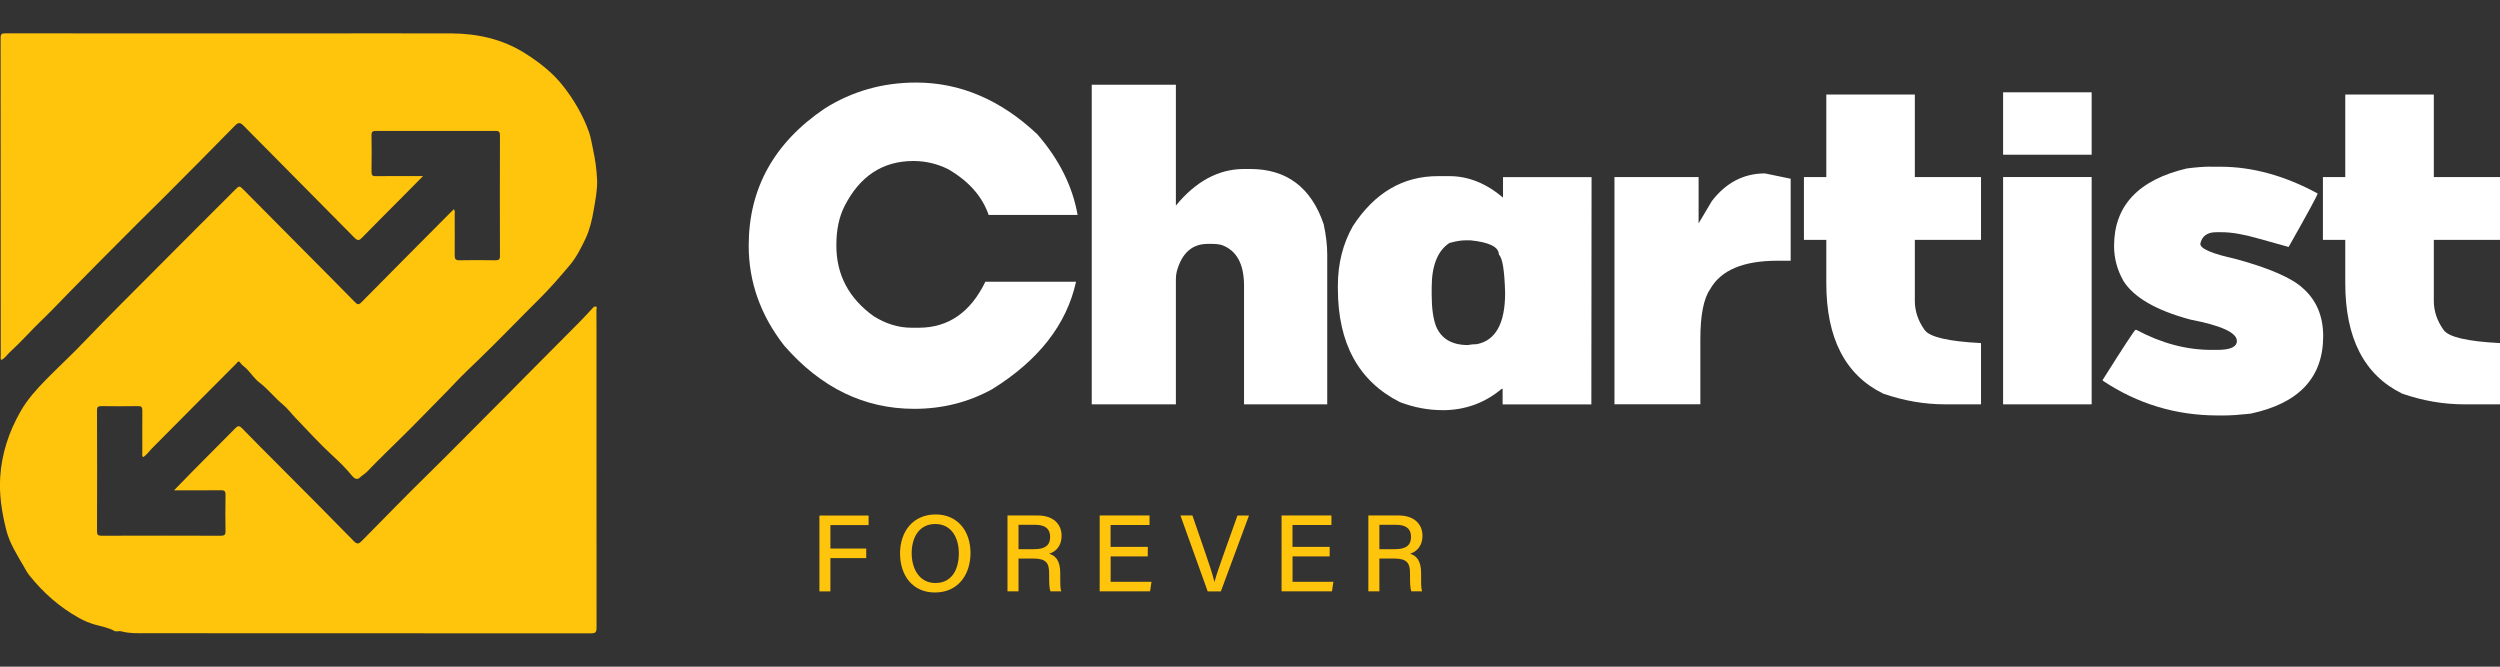 <svg width="150" height="40" viewBox="0 0 150 40" fill="none" xmlns="http://www.w3.org/2000/svg">
<rect x="0" y="0" width="150" height="40" fill="#333333" stroke="none"/>
<g clip-path="url(#clip0_1631_60)">
<path d="M59.115 16.905H64.562C63.997 19.471 62.319 21.62 59.53 23.352C58.103 24.137 56.547 24.53 54.856 24.53C51.856 24.53 49.251 23.266 47.048 20.732C45.633 18.915 44.922 16.917 44.922 14.739C44.922 11.305 46.446 8.563 49.491 6.504C51.145 5.468 52.97 4.953 54.962 4.953C57.616 4.953 60.042 5.988 62.237 8.055C63.546 9.562 64.355 11.174 64.656 12.898H59.319C58.937 11.784 58.124 10.863 56.876 10.143C56.221 9.823 55.531 9.66 54.803 9.66C52.962 9.66 51.58 10.568 50.661 12.39C50.344 13.024 50.182 13.79 50.182 14.69V14.743C50.182 16.483 50.925 17.891 52.413 18.968C53.149 19.43 53.909 19.664 54.697 19.664H55.124C56.896 19.664 58.225 18.747 59.12 16.909L59.115 16.905Z" fill="white"/>
<path d="M79.634 24.26H74.642V17.146C74.642 15.816 74.183 14.997 73.26 14.686C73.065 14.649 72.907 14.633 72.781 14.633H72.464C71.525 14.633 70.907 15.186 70.606 16.291C70.57 16.426 70.553 16.585 70.553 16.774V24.26H65.505V5.083H70.553V12.333C71.757 10.871 73.122 10.139 74.642 10.139H75.012C77.199 10.139 78.67 11.244 79.422 13.454C79.564 14.121 79.634 14.731 79.634 15.272V24.256V24.26Z" fill="white"/>
<path d="M86.539 24.608C85.69 24.608 84.84 24.449 83.991 24.125C81.511 22.869 80.272 20.597 80.272 17.306V17.146C80.272 15.816 80.573 14.625 81.174 13.565C82.475 11.567 84.174 10.568 86.275 10.568H86.966C88.092 10.568 89.161 10.994 90.181 11.854V10.626H95.494L95.481 24.264H90.157V23.327H90.104C89.088 24.183 87.901 24.612 86.543 24.612L86.539 24.608ZM85.901 17.683C85.901 18.493 85.991 19.127 86.165 19.582C86.483 20.331 87.121 20.703 88.076 20.703C88.263 20.666 88.438 20.65 88.608 20.65C89.742 20.429 90.307 19.402 90.307 17.576C90.271 16.229 90.149 15.464 89.933 15.276C89.933 14.821 89.368 14.535 88.234 14.42H87.917C87.661 14.42 87.34 14.473 86.962 14.58C86.255 15.05 85.901 15.943 85.901 17.253V17.678V17.683Z" fill="white"/>
<path d="M105.899 10.405L107.44 10.724V15.644H106.643C104.59 15.644 103.245 16.213 102.607 17.355C102.217 17.916 102.021 18.915 102.021 20.351V24.256H96.868V10.622H101.916V13.401L102.712 12.062C103.562 10.957 104.623 10.405 105.899 10.405Z" fill="white"/>
<path d="M109.578 10.622V5.673H114.89V10.622H118.861V14.392H114.89V18.055C114.89 18.669 115.085 19.25 115.475 19.795C115.776 20.224 116.906 20.486 118.861 20.585V24.26H116.711C115.471 24.26 114.232 24.047 112.992 23.618C110.716 22.504 109.578 20.294 109.578 16.987V14.392H108.236V10.622H109.578Z" fill="white"/>
<path d="M120.186 9.283V5.538H125.499V9.283H120.186ZM125.499 10.622V24.26H120.186V10.622H125.499Z" fill="white"/>
<path d="M132.604 10.004H133.229C135.14 10.004 137.087 10.54 139.058 11.608C139.058 11.698 138.477 12.767 137.318 14.817L135.498 14.31C134.632 14.06 133.9 13.933 133.307 13.933H132.973C132.433 13.933 132.116 14.166 132.018 14.629C132.018 14.924 132.725 15.226 134.144 15.538C136.164 16.09 137.497 16.672 138.156 17.277C138.981 17.998 139.391 18.964 139.391 20.167C139.391 22.656 137.936 24.207 135.022 24.821C134.376 24.891 133.851 24.927 133.457 24.927H133.059C130.555 24.927 128.254 24.232 126.165 22.84V22.787C127.421 20.797 128.076 19.799 128.128 19.791H128.181C129.677 20.593 131.181 20.994 132.697 20.994H133.03C133.819 20.994 134.213 20.814 134.213 20.458C134.213 19.958 133.278 19.533 131.413 19.172C129.36 18.62 128.023 17.842 127.401 16.848C127.031 16.189 126.844 15.493 126.844 14.76C126.844 12.345 128.299 10.794 131.213 10.106C131.77 10.036 132.238 9.999 132.608 9.999L132.604 10.004Z" fill="white"/>
<path d="M140.716 10.622V5.673H146.029V10.622H150V14.392H146.029V18.055C146.029 18.669 146.224 19.25 146.614 19.795C146.915 20.224 148.045 20.486 150 20.585V24.26H147.85C146.61 24.26 145.37 24.047 144.131 23.618C141.855 22.504 140.716 20.294 140.716 16.987V14.392H139.375V10.622H140.716Z" fill="white"/>
<path d="M49.165 30.932H52.116V31.505H49.824V32.913H51.974V33.486H49.824V35.484H49.165V30.932Z" fill="#FFC40C"/>
<path d="M58.23 33.184C58.23 34.436 57.522 35.549 56.092 35.549C54.746 35.549 54.002 34.514 54.002 33.208C54.002 31.902 54.77 30.867 56.144 30.867C57.425 30.867 58.23 31.825 58.23 33.184ZM54.701 33.188C54.701 34.154 55.181 34.98 56.12 34.98C57.136 34.98 57.53 34.137 57.53 33.196C57.53 32.254 57.079 31.44 56.116 31.44C55.153 31.44 54.701 32.238 54.701 33.192V33.188Z" fill="#FFC40C"/>
<path d="M61.111 33.511V35.48H60.449V30.928H62.258C63.196 30.928 63.696 31.444 63.696 32.152C63.696 32.746 63.359 33.102 62.949 33.224C63.29 33.323 63.615 33.589 63.615 34.383V34.583C63.615 34.895 63.603 35.283 63.676 35.48H63.03C62.949 35.283 62.949 34.931 62.949 34.493V34.403C62.949 33.785 62.778 33.511 61.981 33.511H61.111ZM61.111 32.95H62.062C62.725 32.95 63.009 32.701 63.009 32.214C63.009 31.726 62.709 31.489 62.123 31.489H61.111V32.95Z" fill="#FFC40C"/>
<path d="M68.871 33.384H66.639V34.907H69.09L69.005 35.48H65.981V30.928H68.972V31.501H66.635V32.811H68.867V33.384H68.871Z" fill="#FFC40C"/>
<path d="M72.46 35.48L70.826 30.928H71.545L72.317 33.167C72.545 33.83 72.764 34.477 72.862 34.903H72.874C72.968 34.522 73.212 33.847 73.443 33.188L74.248 30.932H74.939L73.252 35.484H72.46V35.48Z" fill="#FFC40C"/>
<path d="M79.784 33.384H77.553V34.907H80.004L79.918 35.48H76.894V30.928H79.886V31.501H77.549V32.811H79.78V33.384H79.784Z" fill="#FFC40C"/>
<path d="M82.763 33.511V35.48H82.101V30.928H83.91C84.849 30.928 85.349 31.444 85.349 32.152C85.349 32.746 85.011 33.102 84.601 33.224C84.942 33.323 85.267 33.589 85.267 34.383V34.583C85.267 34.895 85.255 35.283 85.328 35.48H84.682C84.601 35.283 84.601 34.931 84.601 34.493V34.403C84.601 33.785 84.43 33.511 83.633 33.511H82.763ZM82.763 32.95H83.715C84.377 32.95 84.662 32.701 84.662 32.214C84.662 31.726 84.361 31.489 83.775 31.489H82.763V32.95Z" fill="#FFC40C"/>
<path d="M35.655 18.411C35.874 18.329 35.785 18.514 35.785 18.583C35.793 19.283 35.789 19.979 35.789 20.679C35.789 26.344 35.789 32.009 35.793 37.674C35.793 37.952 35.708 38.001 35.456 38.001C26.583 37.993 17.714 37.997 8.841 37.993C8.316 37.993 7.788 38.018 7.272 37.879C7.182 37.854 7.081 37.879 6.987 37.883C6.951 37.874 6.914 37.87 6.873 37.862C6.52 37.657 6.113 37.596 5.727 37.486C5.382 37.387 5.057 37.256 4.752 37.084C3.581 36.434 2.589 35.562 1.756 34.514C1.618 34.342 1.52 34.141 1.407 33.949C1 33.257 0.565 32.566 0.37 31.78C0.114 30.748 -0.057 29.7 0.012 28.628C0.102 27.212 0.533 25.91 1.232 24.686C1.642 23.966 2.187 23.364 2.756 22.783C3.524 22.001 4.329 21.26 5.085 20.466C6.52 18.964 7.995 17.511 9.459 16.037C10.995 14.486 12.544 12.947 14.088 11.403C14.369 11.125 14.36 11.133 14.633 11.403C15.82 12.603 17.011 13.798 18.197 14.997C19.234 16.041 20.27 17.081 21.299 18.129C21.441 18.272 21.518 18.305 21.681 18.141C23.457 16.34 25.241 14.551 27.022 12.758C27.087 12.693 27.16 12.627 27.233 12.554C27.318 12.66 27.282 12.767 27.282 12.869C27.282 13.684 27.29 14.498 27.282 15.313C27.282 15.53 27.323 15.62 27.562 15.616C28.286 15.599 29.009 15.607 29.729 15.616C29.92 15.616 29.997 15.575 29.997 15.362C29.989 12.947 29.989 10.528 29.997 8.113C29.997 7.904 29.924 7.855 29.733 7.855C27.343 7.859 24.953 7.859 22.563 7.855C22.372 7.855 22.286 7.896 22.291 8.108C22.303 8.845 22.303 9.582 22.291 10.323C22.291 10.515 22.352 10.573 22.538 10.569C23.368 10.56 24.197 10.564 25.026 10.564C25.119 10.564 25.213 10.564 25.384 10.564C24.949 11.007 24.567 11.395 24.18 11.78C23.355 12.611 22.526 13.438 21.709 14.273C21.543 14.445 21.449 14.441 21.278 14.273C19.063 12.03 16.84 9.795 14.625 7.552C14.421 7.347 14.312 7.318 14.096 7.54C12.743 8.923 11.377 10.29 10.015 11.661C9.442 12.239 8.857 12.803 8.284 13.377C6.906 14.76 5.52 16.139 4.154 17.539C3.618 18.088 3.089 18.649 2.537 19.181C1.874 19.815 1.268 20.511 0.59 21.129C0.423 21.28 0.309 21.489 0.086 21.596C0.008 21.53 0.045 21.436 0.045 21.358C0.045 14.993 0.045 8.624 0.037 2.259C0.037 1.993 0.163 2.001 0.35 2.001C6.268 2.001 12.186 2.005 18.104 2.005C21.1 2.005 24.099 1.993 27.095 2.005C28.676 2.014 30.188 2.357 31.533 3.217C32.363 3.745 33.147 4.351 33.765 5.133C34.435 5.98 34.976 6.905 35.338 7.92C35.456 8.252 35.509 8.628 35.586 8.98C35.716 9.586 35.801 10.188 35.826 10.802C35.846 11.42 35.72 12.018 35.618 12.623C35.517 13.213 35.379 13.798 35.127 14.33C34.866 14.875 34.59 15.427 34.2 15.894C33.614 16.59 33.021 17.277 32.375 17.92C31.18 19.103 30.017 20.319 28.81 21.489C28.318 21.968 27.81 22.439 27.343 22.934C26.668 23.651 25.969 24.338 25.286 25.042C24.567 25.787 23.815 26.508 23.079 27.236C22.73 27.584 22.376 27.928 22.038 28.288C21.9 28.431 21.726 28.521 21.583 28.661C21.417 28.824 21.238 28.689 21.12 28.546C20.762 28.1 20.352 27.703 19.933 27.318C19.173 26.622 18.486 25.857 17.771 25.116C17.502 24.842 17.254 24.506 16.978 24.277C16.474 23.859 16.076 23.339 15.555 22.942C15.279 22.734 15.068 22.41 14.816 22.148C14.686 22.009 14.515 21.923 14.405 21.751C14.308 21.6 14.226 21.772 14.161 21.833C13.47 22.521 12.783 23.217 12.092 23.908C11.105 24.903 10.113 25.894 9.129 26.892C8.95 27.072 8.812 27.289 8.589 27.428C8.499 27.343 8.54 27.232 8.54 27.134C8.54 26.299 8.532 25.464 8.54 24.629C8.54 24.424 8.483 24.363 8.28 24.367C7.548 24.379 6.817 24.379 6.081 24.367C5.882 24.367 5.817 24.42 5.821 24.629C5.829 27.044 5.829 29.463 5.821 31.878C5.821 32.078 5.874 32.144 6.081 32.144C8.471 32.136 10.861 32.136 13.251 32.144C13.462 32.144 13.535 32.091 13.531 31.87C13.519 31.141 13.519 30.413 13.531 29.688C13.535 29.463 13.462 29.414 13.251 29.414C12.43 29.426 11.613 29.418 10.792 29.418C10.698 29.418 10.605 29.418 10.442 29.418C10.845 29.004 11.198 28.636 11.556 28.276C12.405 27.416 13.263 26.565 14.113 25.701C14.263 25.546 14.352 25.521 14.519 25.693C15.271 26.471 16.043 27.232 16.807 28.002C18.283 29.487 19.762 30.965 21.226 32.463C21.433 32.676 21.53 32.635 21.713 32.451C23.071 31.072 24.42 29.688 25.802 28.333C26.977 27.183 28.123 26.008 29.286 24.846C30.038 24.097 30.785 23.339 31.533 22.582C32.627 21.481 33.724 20.38 34.818 19.275C35.102 18.988 35.37 18.689 35.643 18.395L35.655 18.411Z" fill="#FFC40C"/>
</g>
<defs>
<clipPath id="clip0_1631_60">
<rect width="150" height="40" fill="white"/>
</clipPath>
</defs>
</svg>
